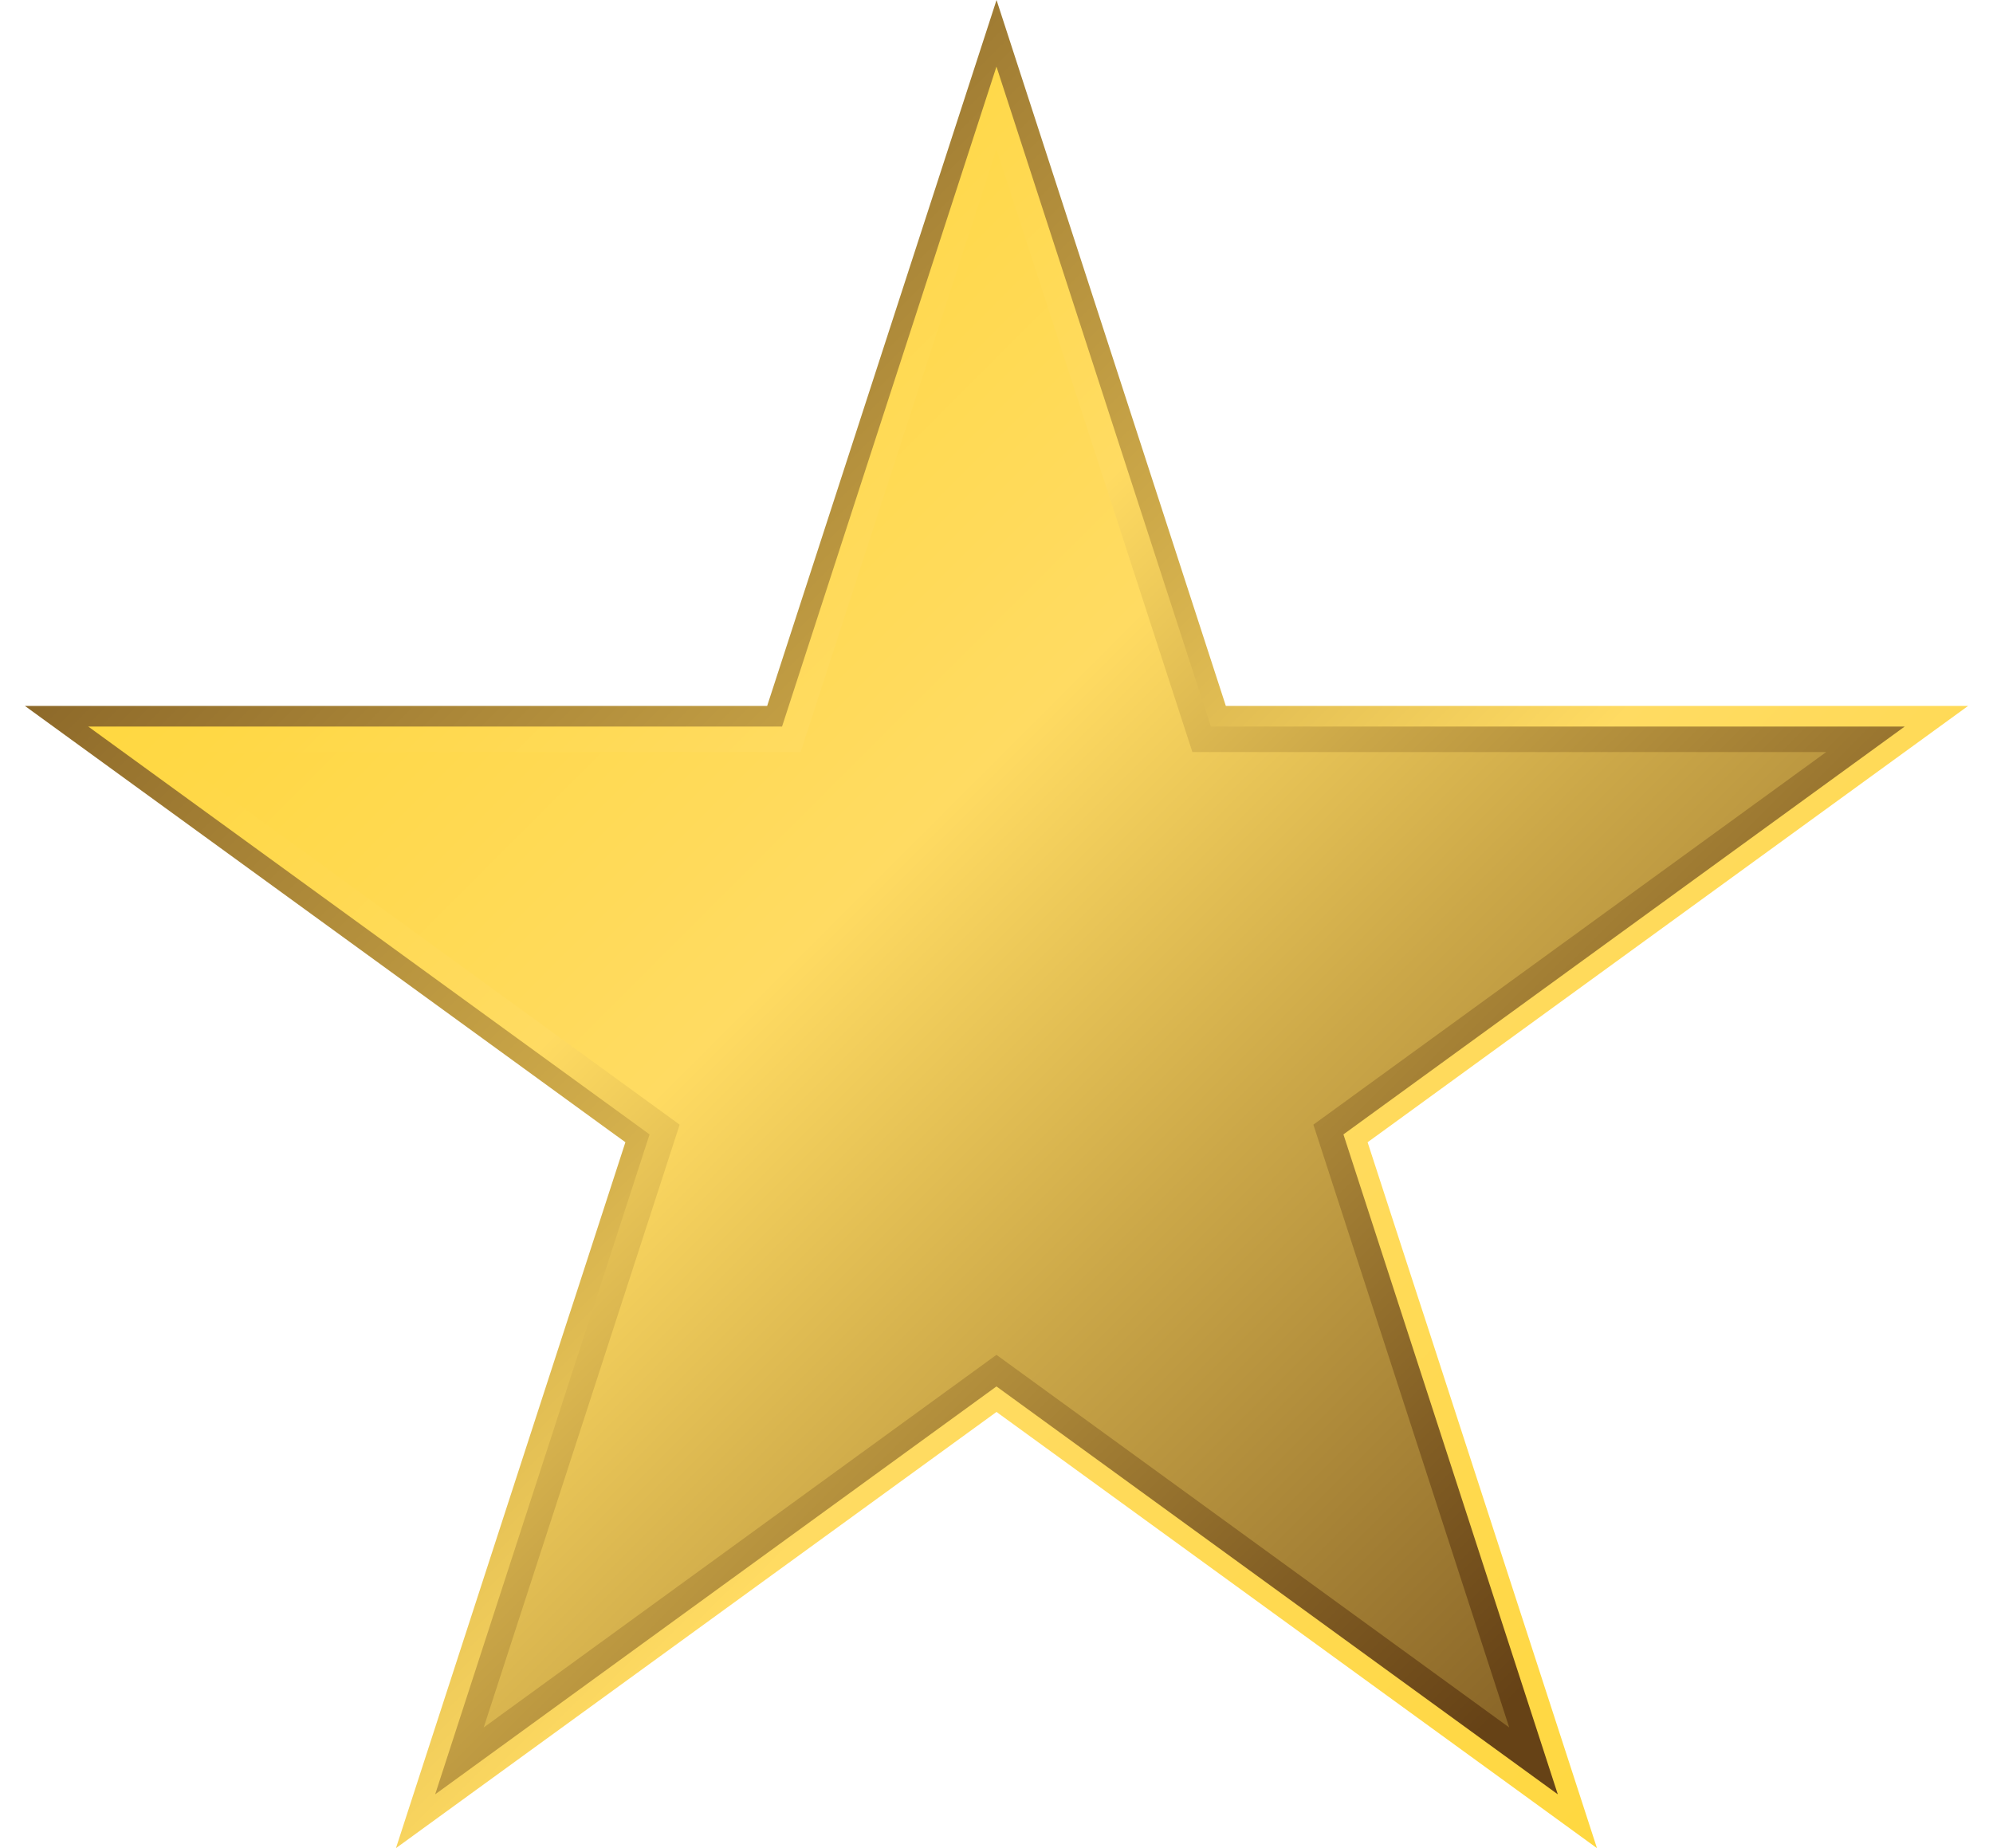 <svg xmlns="http://www.w3.org/2000/svg" fill="none" viewBox="0 0 55 51" height="51" width="55">
<g clip-path="url(#clip0_201_468)">
<path fill="url(#paint0_linear_201_468)" d="M43.593 49.528L44.071 51L41.864 49.396L27.573 39.016L27.501 38.962L27.38 39.05L13.135 49.396L10.927 51L11.405 49.528L15.668 36.41L15.884 35.751L17.259 31.52L16.821 31.203L14.167 29.273L0.687 19.48H21.171L27.501 0L33.829 19.48H54.313L40.833 29.273L38.179 31.203L37.741 31.52L39.116 35.751L39.332 36.41L43.593 49.528Z"></path>
<path fill="url(#paint1_linear_201_468)" d="M27.499 38.259L12.009 49.515L17.926 31.304L2.435 20.049H21.582L27.499 1.838L33.415 20.049H52.563L37.074 31.304L42.99 49.515L27.499 38.259Z" style="mix-blend-mode:multiply"></path>
<path fill="url(#paint2_linear_201_468)" d="M27.499 37.387L13.349 47.67L18.756 31.035L4.604 20.754H22.095L27.499 4.119L32.906 20.754H50.395L36.245 31.035L41.649 47.67L27.499 37.387Z"></path>
</g>
<defs>
<linearGradient gradientUnits="userSpaceOnUse" y2="53.4" x2="50.779" y1="2.582" x1="-0.037" id="paint0_linear_201_468">
<stop stop-color="#664216"></stop>
<stop stop-color="#825E24" offset="0.13"></stop>
<stop stop-color="#CBA748" offset="0.42"></stop>
<stop stop-color="#FFDB62" offset="0.61"></stop>
<stop stop-color="#FFD845" offset="0.85"></stop>
<stop stop-color="#FFD739" offset="1"></stop>
</linearGradient>
<linearGradient gradientUnits="userSpaceOnUse" y2="45.58" x2="43.084" y1="8.8" x1="6.304" id="paint1_linear_201_468">
<stop stop-color="#FFD739"></stop>
<stop stop-color="#FFD845" offset="0.15"></stop>
<stop stop-color="#FFDB62" offset="0.39"></stop>
<stop stop-color="#CBA748" offset="0.58"></stop>
<stop stop-color="#825E24" offset="0.87"></stop>
<stop stop-color="#664216" offset="1"></stop>
</linearGradient>
<linearGradient gradientUnits="userSpaceOnUse" y2="53.144" x2="50.804" y1="7.535" x1="5.194" id="paint2_linear_201_468">
<stop stop-color="#FFD739"></stop>
<stop stop-color="#FFD845" offset="0.15"></stop>
<stop stop-color="#FFDB62" offset="0.39"></stop>
<stop stop-color="#CBA748" offset="0.58"></stop>
<stop stop-color="#825E24" offset="0.87"></stop>
<stop stop-color="#664216" offset="1"></stop>
</linearGradient>
<clipPath id="clip0_201_468">
<rect transform="translate(0.687)" fill="white" height="51" width="53.627"></rect>
</clipPath>
</defs>
</svg>
